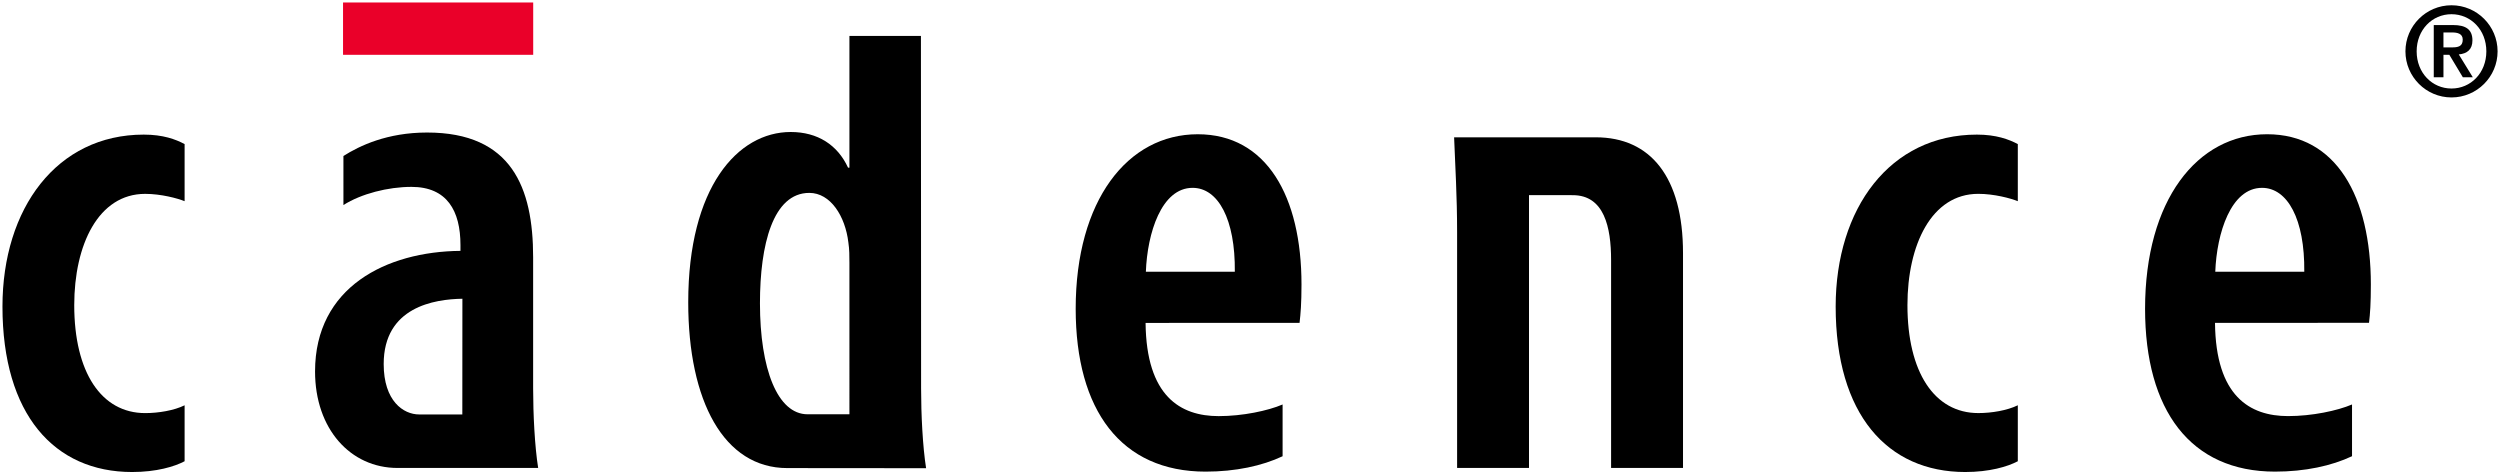 <?xml version="1.0" encoding="UTF-8"?>
<!-- Generator: Adobe Illustrator 26.0.3, SVG Export Plug-In . SVG Version: 6.00 Build 0)  -->
<svg xmlns="http://www.w3.org/2000/svg" xmlns:xlink="http://www.w3.org/1999/xlink" version="1.0" id="Ebene_1" x="0px" y="0px" viewBox="0 0 103.45 19.638" xml:space="preserve">
<rect x="14.195" y="0.103" fill="#EA0029" width="7.869" height="2.165"></rect>
<g>
	<defs>
		<rect id="SVGID_1_" x="0.102" y="0.102" width="103.247" height="19.431"></rect>
	</defs>
	<clipPath id="SVGID_00000002346463181324623140000009675513525059162245_">
		<use xlink:href="#SVGID_1_" overflow="visible"></use>
	</clipPath>
	<path clip-path="url(#SVGID_00000002346463181324623140000009675513525059162245_)" d="M7.639,19.086   c-0.42,0.223-1.168,0.446-2.172,0.446c-3.223,0-5.365-2.385-5.365-6.847   c0-4.062,2.25-7.115,5.846-7.115c0.802,0,1.321,0.195,1.691,0.392v2.363   C7.346,8.206,6.661,8.022,6.007,8.022c-1.938,0-2.935,2.108-2.935,4.605   c0,2.775,1.118,4.467,2.937,4.467c0.547,0,1.195-0.108,1.63-0.323V19.086"></path>
	<path clip-path="url(#SVGID_00000002346463181324623140000009675513525059162245_)" d="M19.131,17.151l0.003-4.789   c-1.159,0.018-3.257,0.339-3.257,2.702c0,1.531,0.816,2.086,1.468,2.086   L19.131,17.151z M22.061,16.07c0,1.055,0.065,2.394,0.208,3.294h-5.819   c-1.947,0-3.413-1.613-3.413-3.994c0-3.488,2.946-4.962,6.017-4.989v-0.239   c0-1.417-0.554-2.409-2.028-2.409c-0.97,0-2.08,0.284-2.815,0.752V6.455   c0.668-0.423,1.808-0.971,3.462-0.971c3.494,0,4.388,2.272,4.388,5.161V16.07"></path>
	<path clip-path="url(#SVGID_00000002346463181324623140000009675513525059162245_)" d="M35.149,17.143H33.418   c-1.249,0-1.971-1.883-1.971-4.594c0-2.426,0.538-4.567,2.043-4.567   c0.877,0,1.488,0.964,1.616,2.054c0.043,0.275,0.043,0.579,0.043,0.838V17.143z    M38.115,16.078l-0.007-14.59H35.149v5.449h-0.057   c-0.432-0.938-1.254-1.475-2.373-1.475c-2.193,0-4.24,2.285-4.24,7.048   c0,4.089,1.475,6.859,4.1,6.859l5.743,0.005   C38.179,18.472,38.115,17.133,38.115,16.078"></path>
	<path clip-path="url(#SVGID_00000002346463181324623140000009675513525059162245_)" d="M51.097,11.245   c0.023-2.177-0.692-3.472-1.747-3.472c-1.293,0-1.875,1.88-1.934,3.472H51.097z    M47.404,13.362c0.03,3.033,1.44,3.857,3.025,3.857   c0.992,0,2.041-0.222,2.645-0.482v2.142c-0.848,0.399-1.945,0.637-3.185,0.637   c-3.499,0-5.377-2.537-5.377-6.739c0-4.489,2.151-7.222,5.05-7.222   c2.852,0,4.294,2.578,4.294,6.218c0,0.773-0.036,1.209-0.08,1.586L47.404,13.362   "></path>
	<path clip-path="url(#SVGID_00000002346463181324623140000009675513525059162245_)" d="M63.27,8.074v11.29   h-2.975V9.617c0-1.532-0.079-2.733-0.124-3.935h5.862   c2.266,0,3.61,1.646,3.61,4.792v8.89h-2.976v-8.605   c0-1.357-0.285-2.683-1.584-2.683L63.27,8.074"></path>
	<path clip-path="url(#SVGID_00000002346463181324623140000009675513525059162245_)" d="M83.497,19.086   c-0.42,0.223-1.173,0.446-2.175,0.446c-3.223,0-5.362-2.385-5.362-6.847   c0-4.062,2.248-7.115,5.844-7.115c0.8,0,1.32,0.195,1.693,0.392v2.363   c-0.296-0.12-0.981-0.304-1.636-0.304c-1.936,0-2.931,2.109-2.931,4.605   c0,2.775,1.115,4.467,2.933,4.467c0.551,0,1.196-0.108,1.634-0.323V19.086"></path>
	<path clip-path="url(#SVGID_00000002346463181324623140000009675513525059162245_)" d="M91.668,11.245   c0.06-1.591,0.644-3.472,1.934-3.472c1.054,0,1.773,1.295,1.749,3.472H91.668z    M98.106,11.772c0-3.64-1.439-6.217-4.292-6.217c-2.898,0-5.051,2.733-5.051,7.222   c0,4.202,1.879,6.739,5.378,6.739c1.242,0,2.34-0.239,3.186-0.638v-2.141   c-0.606,0.259-1.655,0.481-2.647,0.481c-1.584,0-2.993-0.823-3.023-3.857   l6.373-0.003C98.076,12.982,98.106,12.547,98.106,11.772"></path>
	<path clip-path="url(#SVGID_00000002346463181324623140000009675513525059162245_)" d="M99.537,2.125   c0-1.051,0.855-1.907,1.906-1.907c1.051,0,1.907,0.856,1.907,1.907   c0,1.051-0.856,1.907-1.907,1.907C100.392,4.032,99.537,3.176,99.537,2.125    M102.885,2.125c0-0.893-0.644-1.537-1.442-1.537   c-0.798,0-1.442,0.644-1.442,1.537c0,0.893,0.644,1.538,1.442,1.538   C102.241,3.663,102.885,3.018,102.885,2.125 M100.709,1.037h0.802   c0.519,0,0.798,0.179,0.798,0.634c0,0.369-0.21,0.549-0.565,0.581l0.581,0.946   h-0.412l-0.56-0.931h-0.243v0.931h-0.401V1.037z M101.11,1.961h0.354   c0.238,0,0.444-0.032,0.444-0.322c0-0.254-0.233-0.296-0.439-0.296h-0.359V1.961z   "></path>
</g>
<g>
</g>
<g>
</g>
<g>
</g>
<g>
</g>
<g>
</g>
<g>
</g>
</svg>

